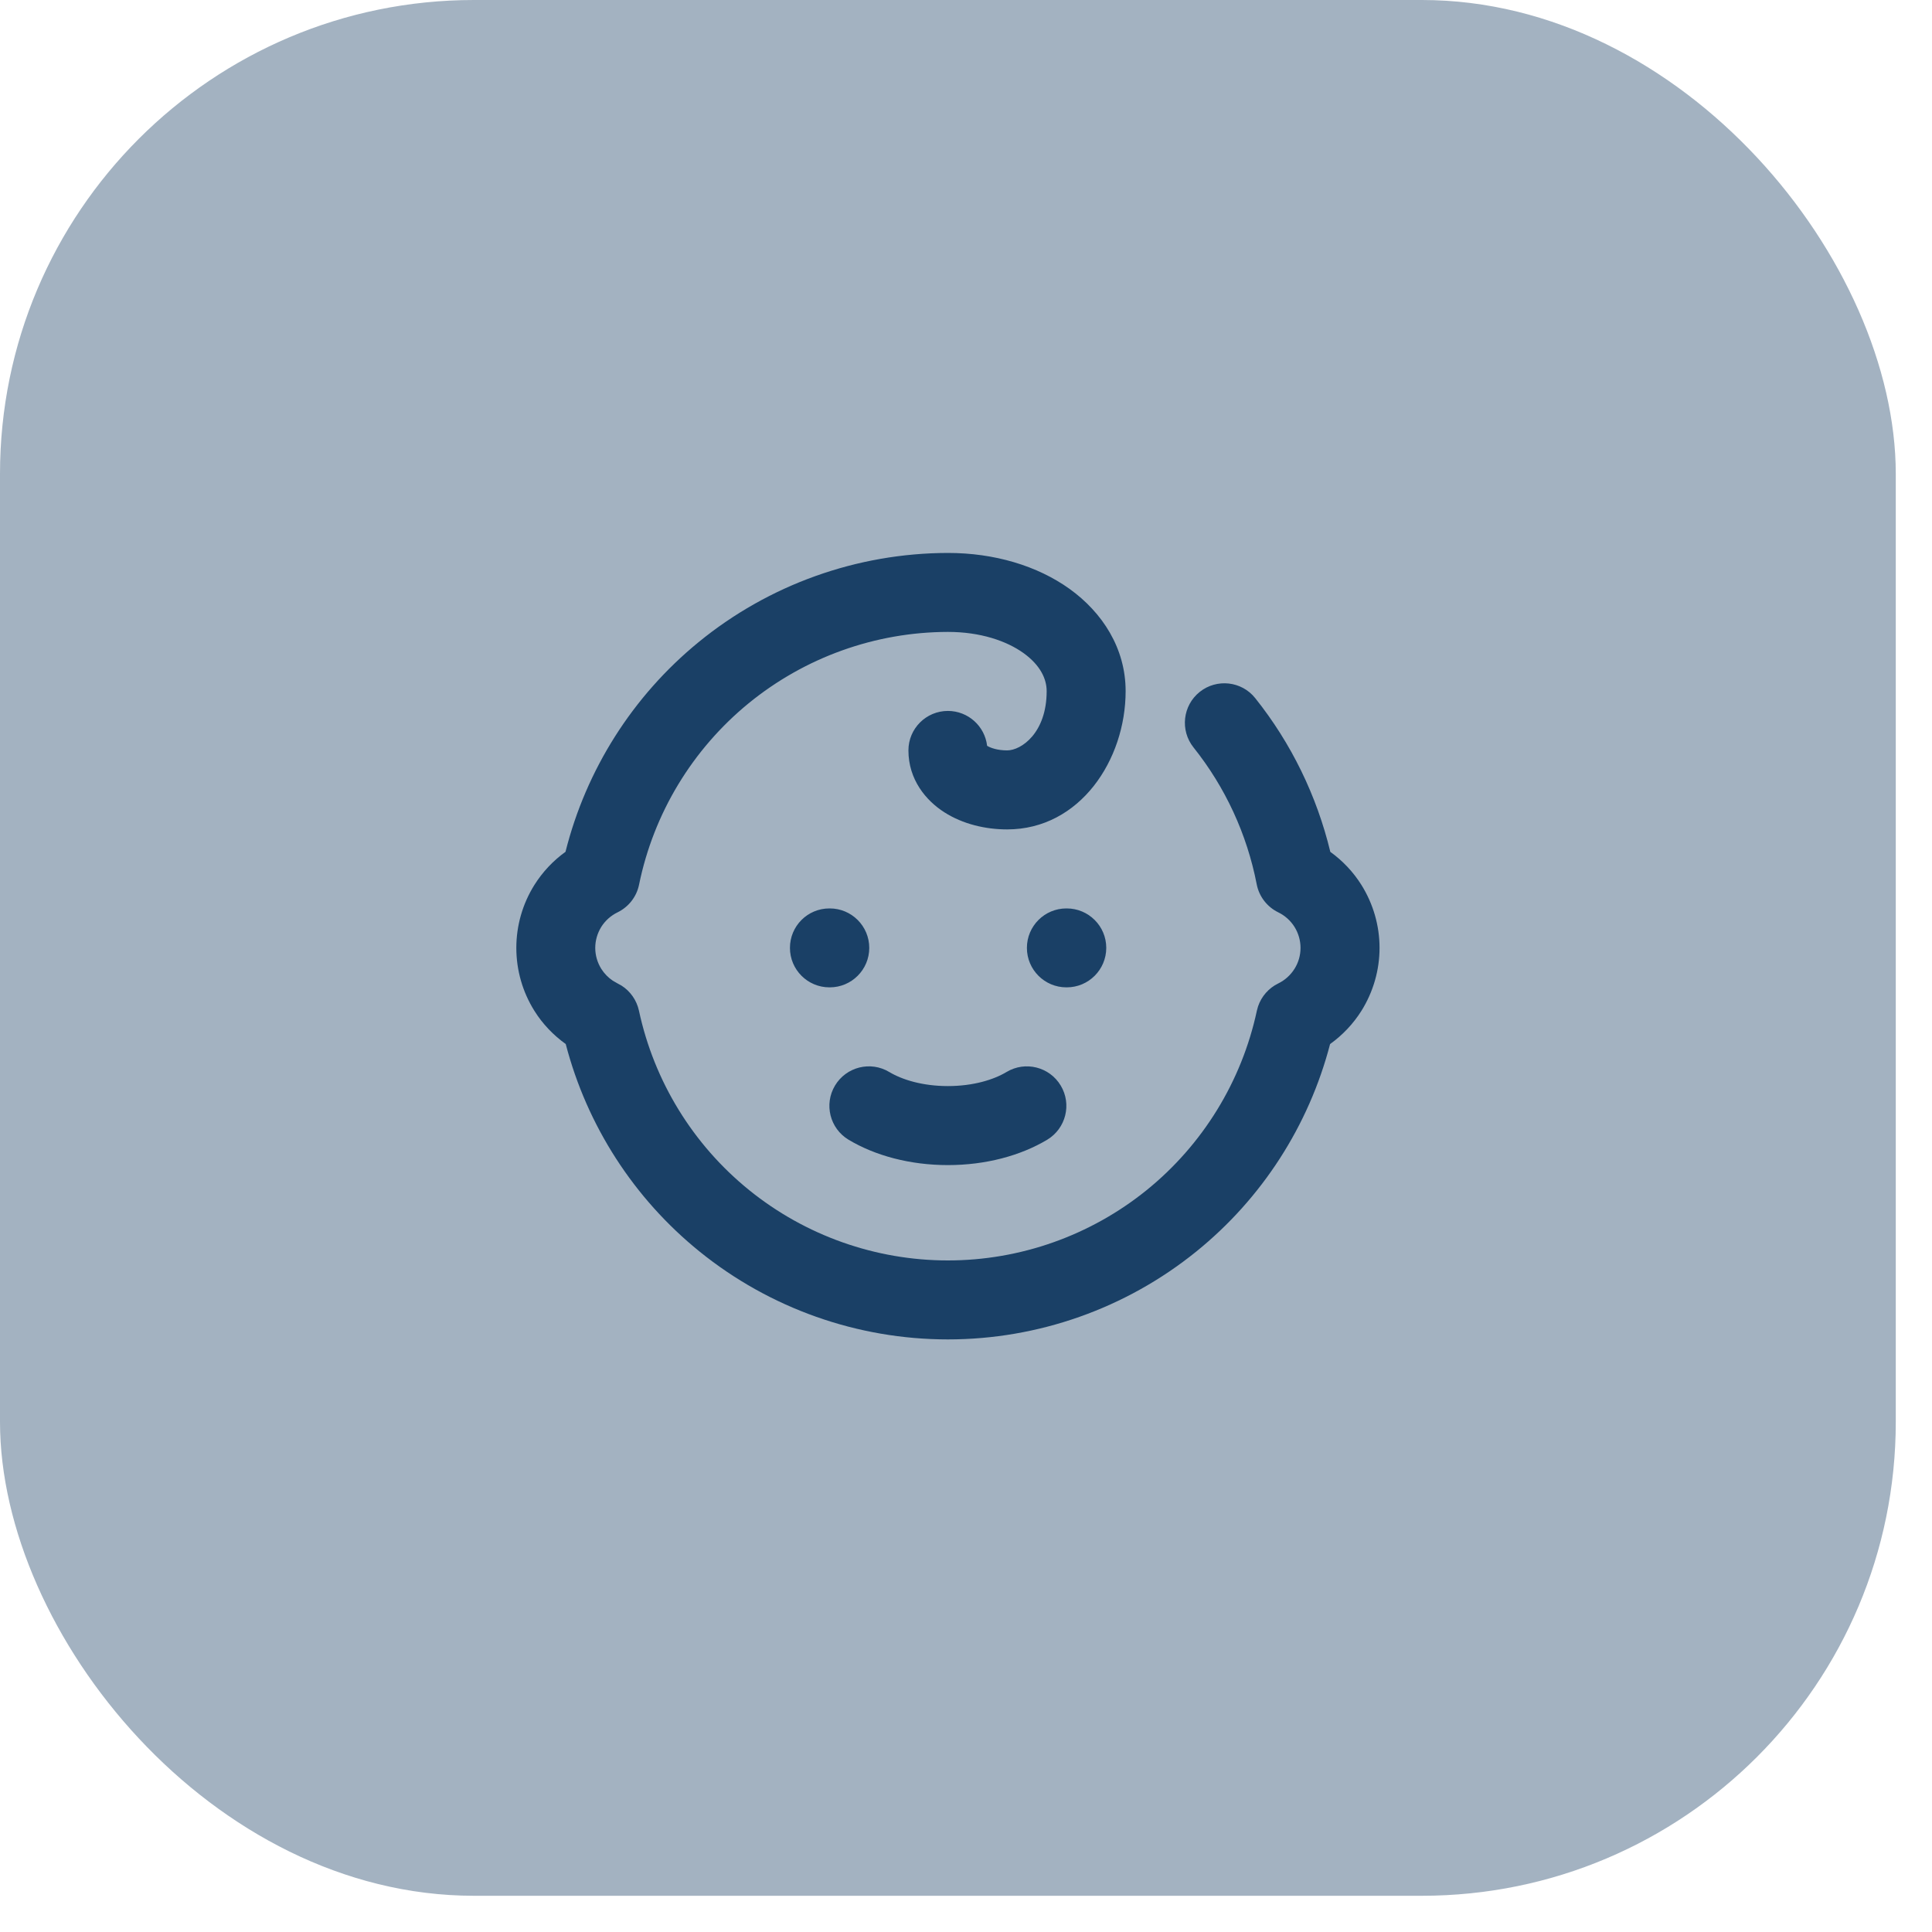 <?xml version="1.0" encoding="utf-8"?>
<svg xmlns="http://www.w3.org/2000/svg" fill="none" height="100%" overflow="visible" preserveAspectRatio="none" style="display: block;" viewBox="0 0 40 40" width="100%">
<g id="Overlay">
<rect fill="#1A4066" fill-opacity="0.4" height="39.25" rx="9.812" width="39.25"/>
<g id="SVG">
<path d="M19.625 11.448C20.586 11.448 21.476 11.712 22.148 12.195C22.823 12.682 23.305 13.42 23.305 14.309C23.305 15.732 22.359 17.172 20.852 17.172C20.4 17.172 19.934 17.061 19.554 16.819C19.169 16.574 18.808 16.14 18.808 15.536C18.808 15.085 19.174 14.719 19.625 14.719C20.044 14.719 20.39 15.035 20.437 15.441C20.508 15.485 20.654 15.536 20.852 15.536C21.143 15.536 21.67 15.176 21.67 14.309C21.67 14.055 21.538 13.772 21.192 13.522C20.841 13.27 20.3 13.083 19.625 13.083C18.12 13.086 16.663 13.61 15.498 14.562C14.333 15.516 13.532 16.841 13.231 18.316C13.18 18.566 13.015 18.777 12.786 18.889C12.648 18.956 12.531 19.06 12.449 19.19C12.368 19.321 12.324 19.471 12.324 19.625C12.324 19.779 12.368 19.929 12.449 20.059C12.511 20.157 12.592 20.24 12.687 20.304L12.786 20.361L12.868 20.406C13.052 20.523 13.182 20.71 13.229 20.926C13.543 22.389 14.349 23.701 15.513 24.642C16.677 25.582 18.129 26.096 19.625 26.096C21.122 26.096 22.574 25.582 23.738 24.642C24.901 23.701 25.708 22.389 26.022 20.926L26.047 20.835C26.117 20.629 26.267 20.457 26.465 20.361C26.603 20.294 26.719 20.189 26.801 20.059C26.883 19.929 26.926 19.779 26.926 19.625C26.926 19.471 26.882 19.32 26.801 19.19C26.72 19.061 26.603 18.956 26.465 18.889C26.233 18.776 26.068 18.561 26.019 18.309C25.818 17.272 25.369 16.299 24.71 15.474C24.429 15.121 24.486 14.607 24.839 14.325C25.192 14.044 25.707 14.101 25.988 14.454C26.735 15.389 27.263 16.477 27.543 17.637C27.799 17.821 28.018 18.053 28.187 18.322C28.431 18.713 28.562 19.164 28.562 19.625C28.562 20.086 28.431 20.537 28.187 20.928C28.017 21.198 27.796 21.431 27.538 21.616C27.098 23.305 26.128 24.812 24.766 25.913C23.311 27.089 21.496 27.731 19.625 27.731C17.754 27.731 15.94 27.089 14.485 25.913C13.123 24.812 12.153 23.305 11.713 21.616C11.456 21.431 11.233 21.199 11.064 20.928C10.819 20.537 10.69 20.086 10.69 19.625C10.69 19.164 10.819 18.713 11.064 18.322C11.233 18.053 11.452 17.82 11.708 17.636C12.135 15.934 13.099 14.411 14.462 13.296C15.919 12.104 17.742 11.452 19.624 11.448H19.625ZM20.84 22.194C21.227 21.962 21.729 22.088 21.961 22.475C22.194 22.862 22.068 23.364 21.681 23.597C21.129 23.927 20.408 24.122 19.625 24.122C18.842 24.122 18.12 23.927 17.569 23.597C17.181 23.364 17.056 22.862 17.288 22.475C17.521 22.087 18.023 21.962 18.41 22.194C18.677 22.354 19.1 22.486 19.625 22.486C20.15 22.486 20.574 22.354 20.84 22.194ZM17.18 18.808C17.631 18.808 17.997 19.174 17.997 19.625C17.997 20.076 17.631 20.442 17.18 20.442H17.172C16.721 20.442 16.355 20.076 16.355 19.625C16.355 19.173 16.72 18.808 17.172 18.808H17.18ZM22.086 18.808C22.538 18.808 22.904 19.174 22.904 19.625C22.903 20.076 22.538 20.442 22.086 20.442H22.078C21.627 20.442 21.261 20.076 21.261 19.625C21.261 19.173 21.627 18.808 22.078 18.808H22.086Z" fill="#1A4066" id="Union"/>
</g>
</g>
</svg>